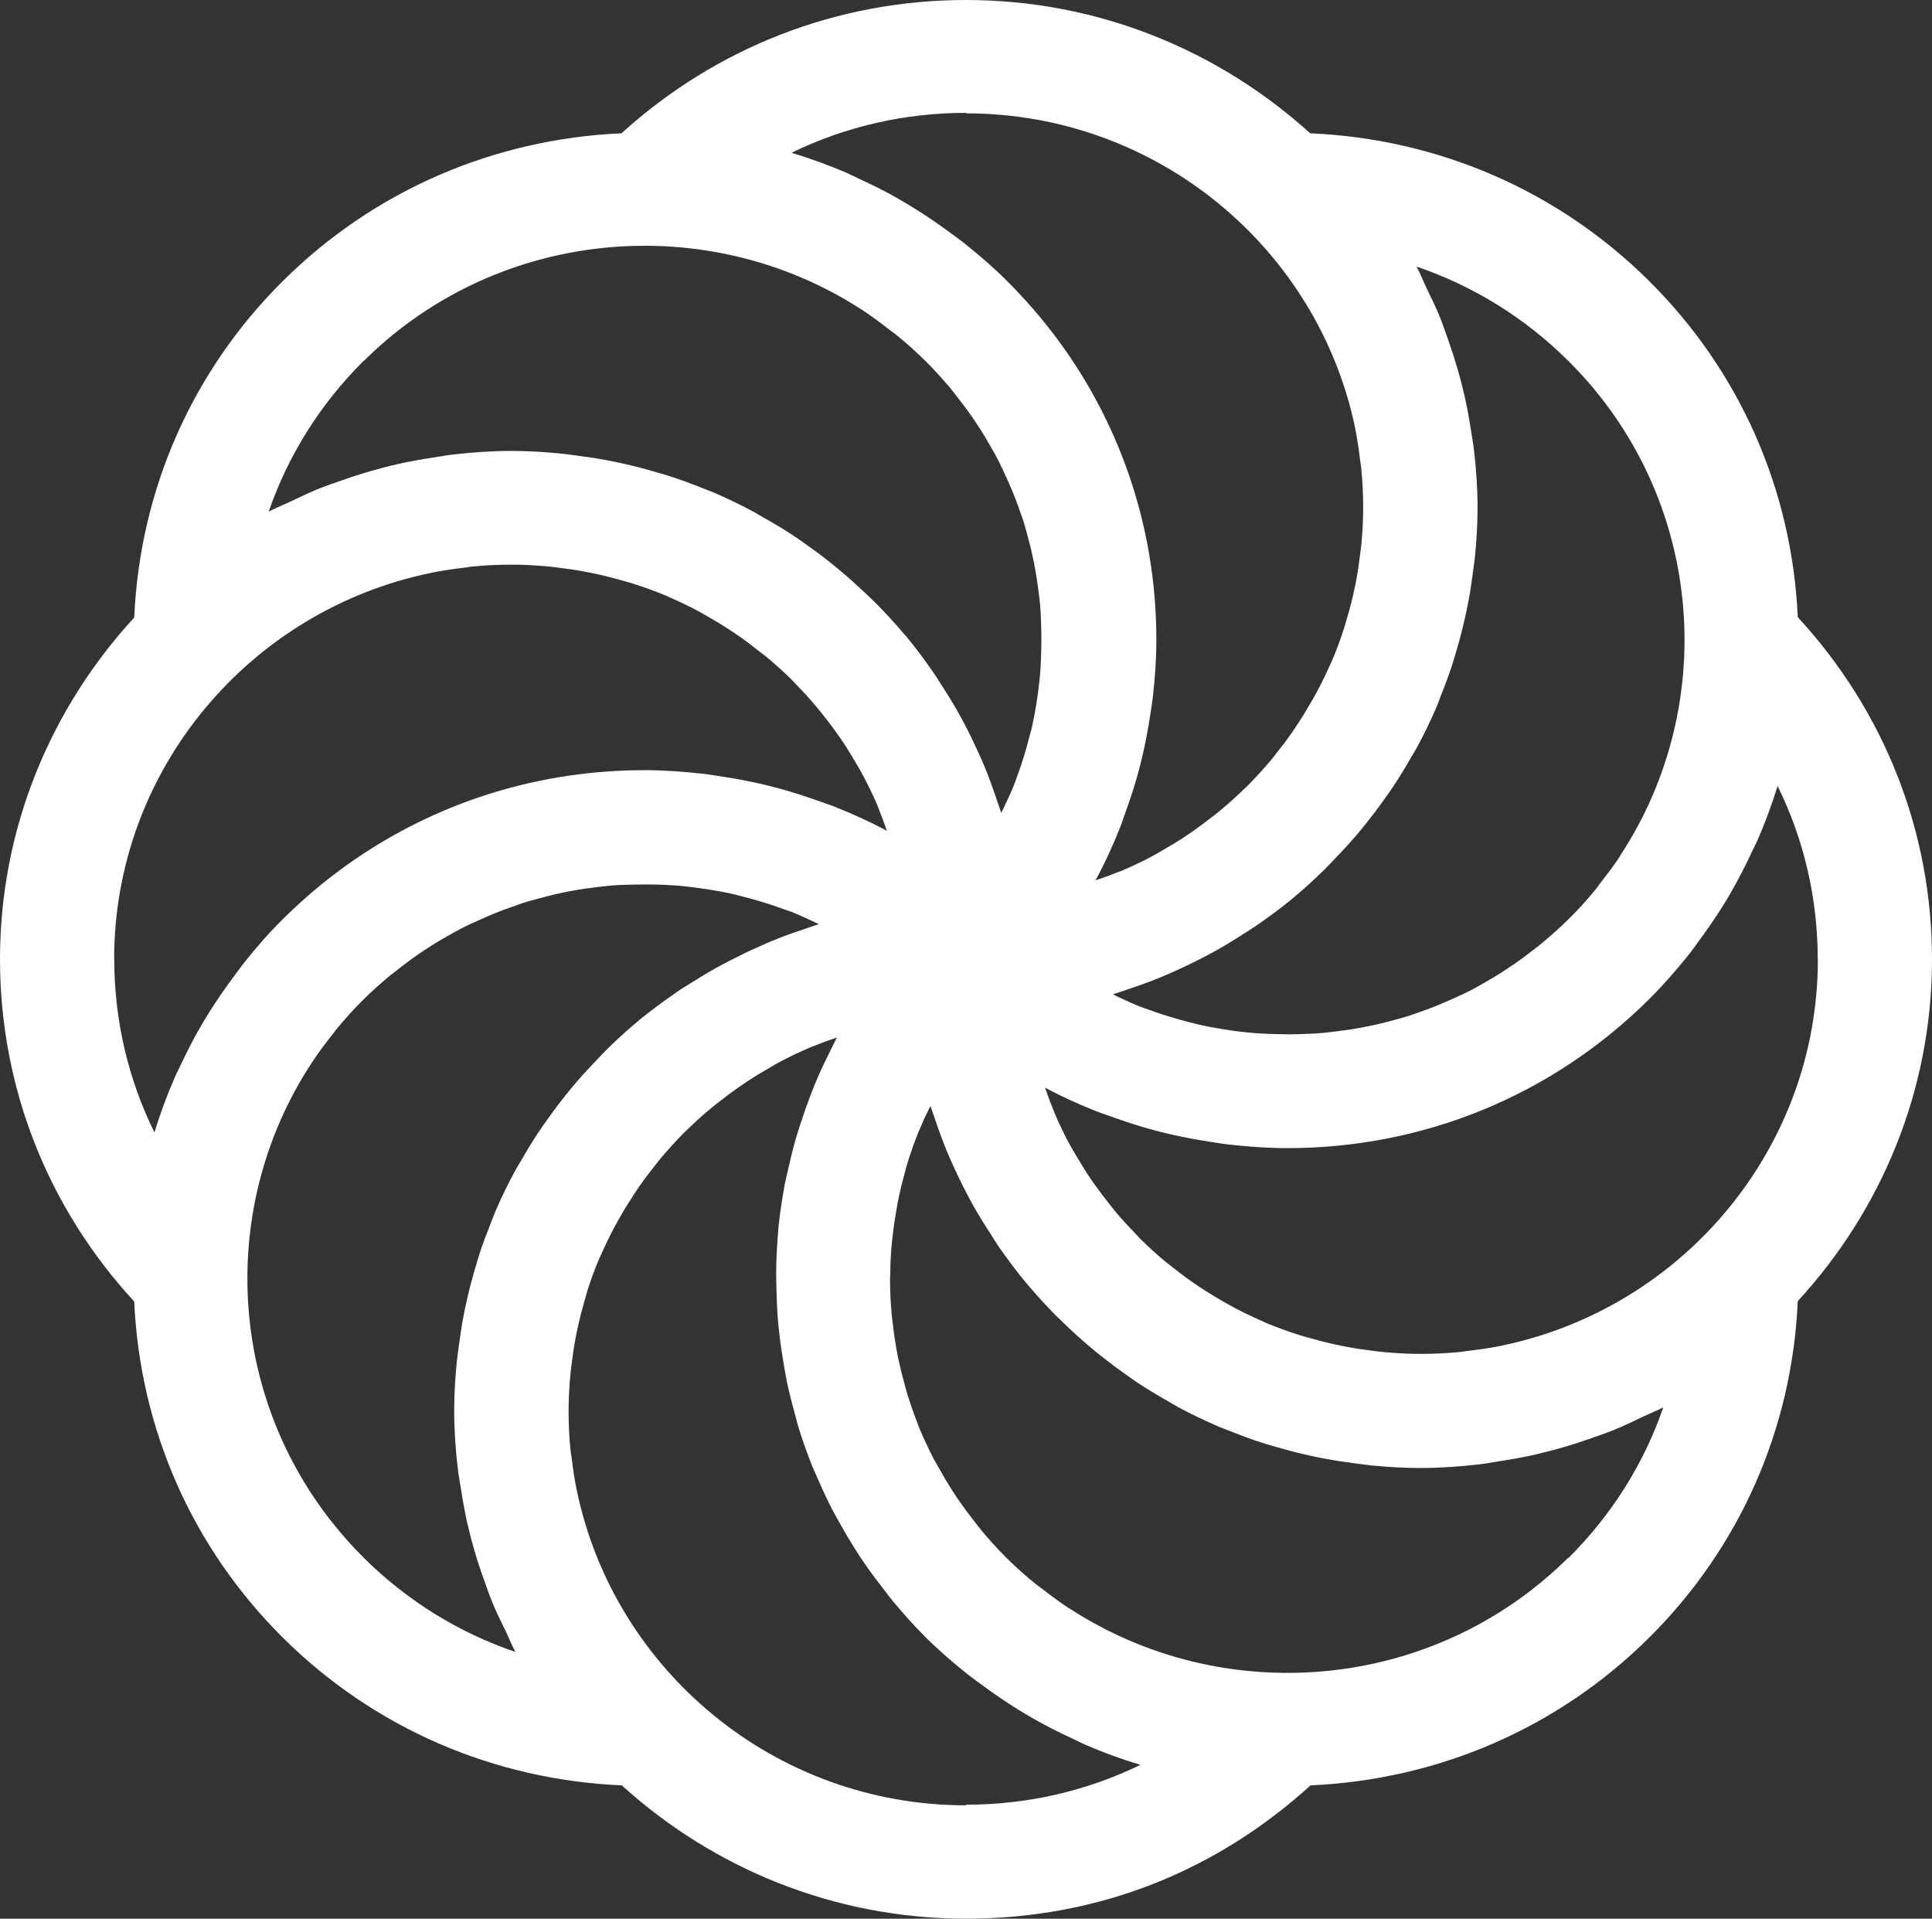 <svg width="287" height="285" viewBox="0 0 287 285" fill="none" xmlns="http://www.w3.org/2000/svg">
<rect x="0" y="0" width="287" height="285" fill="#333333" stroke="none"/>
<path d="M42.027 243.266C55.573 256.717 73.344 264.372 92.374 265.2C105.883 277.455 123.802 285 143.5 285C163.198 285 180.654 277.934 194.681 265.2C213.675 264.354 231.446 256.699 244.973 243.266C258.519 229.814 266.227 212.149 267.061 193.269C279.402 179.855 287 162.061 287 142.5C287 123.491 279.903 105.605 267.061 91.675C266.209 72.814 258.5 55.167 244.973 41.734C231.427 28.283 213.638 20.628 194.626 19.8C181.117 7.545 163.198 0 143.5 0C124.358 0 106.346 7.066 92.319 19.8C73.325 20.646 55.554 28.301 42.027 41.734C28.481 55.186 20.773 72.851 19.939 91.731C7.597 105.145 0 122.939 0 142.5C0 161.509 7.097 179.395 19.939 193.325C20.791 212.186 28.5 229.833 42.027 243.266ZM16.955 142.5C16.955 114.254 37.172 90.627 63.986 85.106C64.023 85.106 64.06 85.088 64.115 85.069C65.765 84.738 67.451 84.499 69.156 84.297C69.452 84.26 69.73 84.205 70.008 84.168C71.972 83.965 73.974 83.873 75.993 83.873C77.847 83.873 79.681 83.984 81.497 84.149C82.072 84.205 82.627 84.278 83.183 84.352C84.443 84.499 85.703 84.683 86.927 84.922C87.538 85.033 88.15 85.161 88.761 85.29C90.002 85.566 91.207 85.879 92.43 86.229C92.949 86.376 93.449 86.505 93.968 86.67C95.636 87.204 97.285 87.793 98.879 88.455C99.082 88.547 99.268 88.639 99.472 88.731C100.88 89.338 102.251 90.001 103.585 90.7C104.104 90.976 104.586 91.252 105.086 91.547C106.124 92.135 107.143 92.743 108.125 93.387C108.626 93.718 109.144 94.049 109.645 94.399C110.664 95.098 111.665 95.853 112.628 96.626C113.017 96.938 113.407 97.214 113.796 97.527C115.111 98.613 116.371 99.754 117.594 100.95C117.835 101.189 118.058 101.447 118.299 101.704C119.262 102.679 120.189 103.692 121.078 104.74C121.449 105.182 121.819 105.642 122.19 106.102C122.913 107.022 123.635 107.942 124.302 108.899C124.655 109.378 124.988 109.874 125.322 110.371C126.026 111.439 126.693 112.543 127.341 113.665C127.564 114.052 127.805 114.42 128.009 114.824C128.824 116.333 129.584 117.879 130.269 119.462C130.436 119.848 130.566 120.234 130.714 120.621C131.085 121.522 131.418 122.461 131.733 123.381C131.733 123.381 131.715 123.381 131.696 123.381C129.194 122.038 126.619 120.878 123.987 119.83C123.209 119.517 122.412 119.278 121.616 118.983C119.707 118.302 117.78 117.677 115.834 117.143C114.889 116.885 113.925 116.646 112.98 116.425C111.035 115.984 109.052 115.616 107.069 115.321C106.18 115.192 105.309 115.027 104.419 114.935C101.566 114.622 98.675 114.401 95.766 114.401C80.533 114.401 66.005 118.817 53.627 127.043C49.495 129.785 45.622 132.95 42.027 136.52C39.952 138.562 38.062 140.752 36.283 142.978C35.727 143.678 35.226 144.395 34.689 145.113C33.485 146.714 32.354 148.37 31.279 150.045C30.761 150.873 30.26 151.701 29.76 152.547C28.759 154.295 27.833 156.08 26.98 157.902C26.628 158.656 26.239 159.392 25.906 160.165C24.794 162.741 23.812 165.354 22.996 168.041C22.996 168.096 22.959 168.151 22.941 168.207C19.031 160.294 16.974 151.535 16.974 142.445L16.955 142.5ZM54.016 53.64C65.524 42.213 80.645 36.508 95.766 36.508C107.051 36.508 118.336 39.692 128.101 46.059C128.157 46.095 128.212 46.114 128.249 46.151C129.621 47.052 130.955 48.064 132.271 49.095C132.53 49.297 132.789 49.463 133.049 49.665C134.587 50.898 136.069 52.241 137.496 53.64C138.775 54.91 139.961 56.234 141.11 57.578C141.517 58.056 141.888 58.572 142.277 59.068C142.963 59.933 143.63 60.816 144.26 61.718C144.704 62.362 145.149 63.025 145.575 63.687C146.076 64.46 146.539 65.233 146.984 66.024C147.428 66.797 147.873 67.551 148.262 68.324C148.596 68.987 148.911 69.649 149.226 70.33C150.152 72.317 150.986 74.323 151.672 76.384C151.765 76.642 151.857 76.899 151.95 77.157C152.283 78.206 152.561 79.273 152.839 80.322C152.988 80.892 153.136 81.463 153.266 82.033C153.506 83.064 153.692 84.076 153.877 85.106C153.988 85.769 154.081 86.431 154.174 87.094C154.303 88.087 154.451 89.081 154.526 90.075C154.6 90.939 154.618 91.823 154.655 92.706C154.711 94.233 154.711 95.779 154.655 97.306C154.618 98.116 154.6 98.907 154.544 99.717C154.47 100.692 154.359 101.667 154.229 102.643C154.136 103.324 154.044 104.004 153.933 104.667C153.766 105.697 153.581 106.709 153.358 107.721C153.247 108.255 153.099 108.77 152.951 109.304C152.413 111.439 151.765 113.555 150.986 115.634C150.857 116.002 150.727 116.37 150.579 116.738C150.208 117.64 149.8 118.541 149.374 119.425C149.17 119.866 148.966 120.308 148.744 120.75C148.707 120.621 148.651 120.51 148.614 120.382C148.429 119.793 148.207 119.241 148.021 118.652C147.484 117.069 146.928 115.505 146.298 113.96C145.983 113.205 145.65 112.469 145.316 111.733C144.704 110.39 144.074 109.065 143.389 107.758C143 107.022 142.611 106.286 142.203 105.569C141.443 104.225 140.628 102.937 139.794 101.649C139.405 101.042 139.034 100.435 138.626 99.846C137.366 98.024 136.032 96.239 134.624 94.528C134.494 94.38 134.364 94.252 134.235 94.105C132.919 92.54 131.548 91.05 130.102 89.596C129.584 89.062 129.028 88.566 128.49 88.05C127.397 87.02 126.285 86.008 125.136 85.033C124.506 84.499 123.858 83.984 123.209 83.45C122.06 82.53 120.874 81.665 119.67 80.819C119.021 80.359 118.373 79.899 117.706 79.457C116.279 78.519 114.815 77.654 113.332 76.826C112.851 76.55 112.387 76.255 111.906 75.998C109.923 74.93 107.903 73.973 105.809 73.072C105.272 72.851 104.734 72.667 104.197 72.446C102.622 71.82 101.01 71.213 99.379 70.698C98.619 70.459 97.841 70.238 97.063 70.017C95.599 69.594 94.116 69.207 92.615 68.876C91.8 68.692 90.966 68.508 90.132 68.361C88.557 68.067 86.963 67.827 85.351 67.625C84.61 67.533 83.869 67.422 83.128 67.349C80.774 67.128 78.384 66.981 75.975 66.981C73.029 66.981 70.156 67.183 67.303 67.514C66.284 67.625 65.283 67.827 64.282 67.975C62.485 68.251 60.706 68.563 58.945 68.968C57.722 69.244 56.518 69.557 55.313 69.907C53.831 70.33 52.367 70.79 50.922 71.305C49.643 71.747 48.364 72.189 47.123 72.685C45.752 73.256 44.436 73.9 43.102 74.525C42.046 75.022 40.952 75.445 39.915 75.998C42.787 67.662 47.568 60.007 54.035 53.585L54.016 53.64ZM143.5 16.837C171.963 16.837 195.793 36.95 201.315 63.613V63.65C201.649 65.306 201.89 66.999 202.093 68.711C202.13 68.987 202.186 69.244 202.205 69.502C202.408 71.452 202.501 73.44 202.501 75.445C202.501 77.451 202.39 79.107 202.223 80.911C202.167 81.463 202.093 82.015 202.019 82.567C201.871 83.818 201.686 85.069 201.445 86.302C201.334 86.909 201.204 87.498 201.074 88.087C200.796 89.338 200.481 90.553 200.111 91.767C199.962 92.264 199.833 92.761 199.684 93.24C199.147 94.914 198.554 96.552 197.868 98.153C197.794 98.318 197.72 98.466 197.646 98.613C197.016 100.048 196.33 101.465 195.589 102.845C195.33 103.324 195.052 103.784 194.792 104.244C194.181 105.311 193.551 106.36 192.884 107.372C192.569 107.85 192.254 108.329 191.939 108.789C191.197 109.856 190.419 110.886 189.604 111.899C189.326 112.248 189.066 112.598 188.788 112.929C187.677 114.254 186.509 115.524 185.286 116.757C185.101 116.941 184.879 117.125 184.693 117.309C183.656 118.321 182.581 119.296 181.45 120.234C181.043 120.584 180.617 120.915 180.19 121.246C179.227 122.001 178.245 122.737 177.244 123.436C176.781 123.749 176.336 124.08 175.873 124.375C174.742 125.111 173.575 125.81 172.408 126.472C172.055 126.656 171.74 126.877 171.388 127.061C169.85 127.889 168.275 128.644 166.663 129.325C166.33 129.472 165.977 129.582 165.644 129.711C164.699 130.098 163.717 130.429 162.753 130.76C162.753 130.76 162.753 130.723 162.772 130.705C164.124 128.221 165.292 125.663 166.33 123.05C166.645 122.295 166.885 121.504 167.163 120.731C167.868 118.817 168.498 116.885 169.035 114.935C169.294 114.015 169.517 113.095 169.739 112.156C170.202 110.187 170.554 108.2 170.87 106.194C170.999 105.348 171.147 104.501 171.24 103.655C171.574 100.803 171.778 97.932 171.778 95.025C171.778 77.396 165.718 60.669 154.6 47.218C153.006 45.304 151.32 43.446 149.522 41.661C147.447 39.6 145.26 37.723 143 35.938C142.314 35.404 141.61 34.907 140.906 34.392C139.257 33.178 137.589 32.037 135.865 30.97C135.05 30.473 134.235 29.976 133.401 29.497C131.603 28.467 129.769 27.547 127.897 26.682C127.175 26.351 126.452 25.983 125.729 25.651C123.116 24.547 120.448 23.554 117.724 22.744C117.687 22.744 117.631 22.707 117.594 22.689C125.562 18.806 134.383 16.764 143.537 16.764L143.5 16.837ZM240.711 127.061C240.637 127.172 240.581 127.264 240.526 127.374C239.636 128.717 238.654 129.987 237.653 131.275C237.431 131.551 237.246 131.864 237.005 132.14C235.763 133.667 234.429 135.139 233.002 136.538C231.724 137.808 230.389 138.985 229.018 140.126C228.536 140.531 228.036 140.899 227.536 141.286C226.646 141.966 225.757 142.647 224.83 143.273C224.182 143.714 223.533 144.138 222.885 144.561C222.088 145.058 221.291 145.536 220.476 145.996C219.716 146.419 218.975 146.861 218.196 147.248C217.492 147.597 216.788 147.91 216.065 148.241C214.231 149.088 212.359 149.842 210.451 150.486C210.043 150.615 209.654 150.781 209.246 150.909C208.227 151.222 207.208 151.498 206.189 151.756C205.559 151.921 204.929 152.087 204.298 152.216C203.316 152.437 202.316 152.621 201.315 152.805C200.592 152.934 199.851 153.026 199.128 153.118C198.183 153.246 197.238 153.375 196.293 153.449C195.181 153.541 194.033 153.578 192.902 153.614C191.642 153.651 190.401 153.633 189.159 153.596C188.27 153.559 187.38 153.541 186.491 153.467C185.546 153.394 184.619 153.283 183.674 153.173C182.933 153.081 182.21 152.97 181.469 152.842C180.487 152.676 179.486 152.51 178.504 152.29C177.911 152.161 177.318 151.995 176.725 151.848C174.668 151.333 172.63 150.707 170.61 149.971C170.202 149.824 169.776 149.695 169.369 149.529C168.442 149.161 167.553 148.756 166.645 148.333C166.2 148.131 165.755 147.928 165.329 147.708C165.459 147.671 165.57 147.616 165.7 147.579C166.274 147.413 166.811 147.192 167.386 147.008C168.998 146.475 170.61 145.904 172.185 145.26C172.926 144.966 173.631 144.635 174.372 144.322C175.762 143.696 177.133 143.052 178.467 142.353C179.171 141.985 179.894 141.617 180.579 141.23C181.969 140.457 183.322 139.629 184.656 138.765C185.231 138.396 185.805 138.047 186.38 137.66C188.233 136.391 190.049 135.066 191.79 133.649C191.865 133.594 191.92 133.539 191.976 133.483C193.643 132.122 195.219 130.668 196.757 129.159C197.257 128.662 197.72 128.147 198.22 127.65C199.295 126.528 200.352 125.387 201.371 124.209C201.89 123.602 202.39 122.995 202.89 122.369C203.835 121.191 204.743 119.995 205.614 118.762C206.059 118.137 206.504 117.529 206.93 116.885C207.893 115.432 208.801 113.941 209.654 112.432C209.913 111.991 210.191 111.567 210.432 111.126C211.507 109.157 212.489 107.133 213.378 105.053C213.601 104.556 213.768 104.023 213.971 103.508C214.62 101.925 215.213 100.306 215.75 98.668C215.991 97.914 216.214 97.141 216.436 96.368C216.862 94.914 217.251 93.442 217.585 91.933C217.77 91.123 217.955 90.314 218.104 89.486C218.4 87.922 218.641 86.339 218.845 84.738C218.938 84.002 219.049 83.266 219.123 82.53C219.345 80.193 219.493 77.819 219.493 75.427C219.493 72.501 219.29 69.649 218.956 66.815C218.845 65.803 218.641 64.809 218.493 63.797C218.215 62.013 217.9 60.246 217.492 58.516C217.214 57.302 216.899 56.087 216.547 54.891C216.121 53.419 215.658 51.984 215.157 50.567C214.713 49.279 214.268 48.009 213.749 46.739C213.193 45.414 212.563 44.145 211.952 42.875C211.433 41.789 211.007 40.667 210.432 39.6C218.826 42.452 226.535 47.199 232.984 53.621C253.034 73.532 255.609 104.336 240.711 127.043V127.061ZM270.045 142.5C270.045 170.709 249.883 194.318 223.107 199.875C223.033 199.875 222.959 199.912 222.866 199.931C221.235 200.262 219.568 200.483 217.9 200.685C217.585 200.722 217.288 200.795 216.992 200.814C215.028 201.016 213.026 201.108 211.007 201.108C209.153 201.108 207.319 200.998 205.503 200.832C204.929 200.777 204.373 200.703 203.817 200.63C202.557 200.483 201.315 200.299 200.074 200.059C199.462 199.949 198.851 199.82 198.239 199.691C196.997 199.415 195.774 199.103 194.57 198.753C194.07 198.606 193.551 198.477 193.032 198.311C191.364 197.778 189.715 197.189 188.121 196.526C187.918 196.434 187.732 196.342 187.528 196.25C186.139 195.643 184.767 194.981 183.415 194.281C182.896 194.005 182.395 193.711 181.895 193.435C180.876 192.846 179.857 192.239 178.875 191.613C178.356 191.282 177.855 190.951 177.355 190.601C176.336 189.902 175.354 189.166 174.39 188.393C174.001 188.08 173.593 187.786 173.204 187.473C171.889 186.387 170.629 185.246 169.424 184.05C169.165 183.793 168.924 183.517 168.683 183.259C167.738 182.284 166.811 181.29 165.94 180.26C165.551 179.8 165.181 179.339 164.81 178.861C164.087 177.959 163.402 177.039 162.716 176.101C162.364 175.604 162.012 175.107 161.678 174.592C160.974 173.525 160.326 172.439 159.677 171.335C159.455 170.93 159.195 170.544 158.973 170.139C158.158 168.63 157.398 167.084 156.731 165.502C156.564 165.115 156.434 164.729 156.267 164.342C155.897 163.441 155.582 162.521 155.248 161.582C155.248 161.582 155.267 161.582 155.285 161.582C157.787 162.925 160.363 164.085 162.994 165.115C163.772 165.428 164.569 165.667 165.366 165.962C167.275 166.643 169.183 167.268 171.147 167.802C172.093 168.059 173.056 168.299 174.02 168.52C175.965 168.961 177.93 169.329 179.912 169.624C180.802 169.752 181.673 169.918 182.562 170.01C185.416 170.323 188.307 170.544 191.216 170.544C211.525 170.544 230.593 162.705 244.954 148.444C247.03 146.383 248.92 144.211 250.717 141.985C251.273 141.304 251.774 140.586 252.292 139.869C253.497 138.249 254.646 136.593 255.721 134.9C256.239 134.091 256.74 133.263 257.203 132.434C258.222 130.65 259.167 128.828 260.038 126.969C260.372 126.252 260.742 125.534 261.076 124.816C262.206 122.222 263.188 119.572 264.022 116.867C264.022 116.83 264.059 116.793 264.059 116.738C267.969 124.669 270.026 133.428 270.026 142.5H270.045ZM232.984 231.36C212.897 251.307 181.821 253.828 158.936 238.96C158.862 238.923 158.806 238.886 158.732 238.849C157.361 237.948 156.027 236.954 154.711 235.924C154.452 235.721 154.192 235.556 153.933 235.353C152.395 234.12 150.912 232.777 149.485 231.378C148.17 230.072 146.947 228.71 145.779 227.312C145.427 226.889 145.094 226.429 144.742 225.987C143.963 224.993 143.204 223.981 142.481 222.932C142.129 222.435 141.795 221.92 141.462 221.405C140.776 220.338 140.127 219.252 139.516 218.148C139.275 217.688 138.997 217.246 138.756 216.805C137.941 215.241 137.2 213.658 136.533 212.057C136.477 211.91 136.421 211.744 136.366 211.597C135.791 210.125 135.272 208.653 134.809 207.162C134.642 206.647 134.513 206.113 134.364 205.58C134.049 204.421 133.753 203.243 133.494 202.065C133.382 201.495 133.253 200.924 133.16 200.354C132.938 199.103 132.752 197.851 132.623 196.6C132.567 196.14 132.493 195.68 132.456 195.22C132.308 193.509 132.215 191.797 132.215 190.086C132.215 189.791 132.233 189.515 132.252 189.221C132.252 187.786 132.326 186.35 132.456 184.933C132.511 184.381 132.567 183.829 132.641 183.277C132.771 182.081 132.956 180.904 133.16 179.726C133.253 179.155 133.364 178.585 133.475 178.033C133.734 176.745 134.049 175.494 134.402 174.224C134.513 173.819 134.605 173.396 134.735 172.991C135.235 171.335 135.81 169.697 136.458 168.096C136.607 167.747 136.773 167.397 136.922 167.047C137.311 166.109 137.756 165.189 138.219 164.287C138.256 164.416 138.311 164.526 138.349 164.637C138.515 165.189 138.738 165.723 138.904 166.256C139.442 167.875 140.035 169.476 140.683 171.059C140.98 171.795 141.313 172.494 141.628 173.212C142.258 174.592 142.907 175.954 143.611 177.279C143.982 177.996 144.352 178.695 144.76 179.395C145.538 180.756 146.372 182.1 147.225 183.406C147.595 183.977 147.947 184.565 148.336 185.136C149.615 186.976 150.949 188.779 152.376 190.491C152.45 190.583 152.524 190.656 152.598 190.748C153.951 192.368 155.397 193.932 156.879 195.441C157.398 195.956 157.935 196.434 158.454 196.95C159.547 197.998 160.678 199.029 161.845 200.004C162.475 200.538 163.105 201.053 163.754 201.568C164.921 202.488 166.107 203.372 167.312 204.218C167.96 204.678 168.59 205.138 169.257 205.561C170.684 206.5 172.167 207.383 173.668 208.23C174.131 208.487 174.594 208.782 175.057 209.039C177.04 210.107 179.079 211.063 181.154 211.965C181.691 212.186 182.229 212.37 182.766 212.591C184.341 213.216 185.953 213.824 187.584 214.339C188.344 214.578 189.122 214.799 189.9 215.02C191.364 215.443 192.847 215.829 194.348 216.161C195.163 216.345 195.997 216.529 196.831 216.676C198.406 216.97 199.999 217.209 201.612 217.412C202.353 217.504 203.094 217.614 203.835 217.688C206.189 217.909 208.579 218.056 210.988 218.056C213.934 218.056 216.825 217.854 219.66 217.522C220.679 217.412 221.662 217.228 222.662 217.062C224.478 216.786 226.276 216.473 228.036 216.069C229.241 215.793 230.426 215.48 231.631 215.148C233.15 214.725 234.633 214.247 236.115 213.732C237.357 213.29 238.617 212.867 239.84 212.37C241.304 211.763 242.712 211.082 244.139 210.401C245.121 209.923 246.14 209.555 247.085 209.039C244.213 217.393 239.432 225.03 232.965 231.452L232.984 231.36ZM143.5 268.163C115.074 268.163 91.281 248.105 85.703 221.479C85.703 221.423 85.685 221.387 85.666 221.331C85.333 219.694 85.092 218.019 84.888 216.345C84.851 216.05 84.795 215.774 84.758 215.498C84.555 213.548 84.462 211.56 84.462 209.555C84.462 207.714 84.573 205.893 84.74 204.089C84.795 203.519 84.87 202.985 84.944 202.415C85.092 201.163 85.277 199.912 85.518 198.679C85.629 198.072 85.759 197.465 85.889 196.876C86.167 195.643 86.482 194.429 86.834 193.214C86.982 192.717 87.112 192.202 87.26 191.705C87.797 190.031 88.39 188.393 89.076 186.81C89.15 186.645 89.243 186.479 89.317 186.314C89.947 184.878 90.614 183.498 91.355 182.118C91.615 181.621 91.911 181.161 92.171 180.664C92.763 179.616 93.394 178.603 94.061 177.591C94.376 177.095 94.709 176.616 95.043 176.119C95.766 175.089 96.525 174.095 97.322 173.101C97.618 172.733 97.897 172.347 98.212 171.979C99.323 170.672 100.472 169.403 101.677 168.188C101.899 167.967 102.121 167.783 102.344 167.563C103.363 166.569 104.419 165.612 105.513 164.71C105.939 164.342 106.402 163.993 106.847 163.643C107.773 162.907 108.737 162.189 109.719 161.509C110.201 161.177 110.683 160.846 111.183 160.515C112.276 159.797 113.388 159.135 114.518 158.491C114.907 158.27 115.278 158.031 115.667 157.828C117.187 157.019 118.762 156.264 120.355 155.583C120.708 155.436 121.097 155.307 121.449 155.16C122.394 154.774 123.357 154.442 124.321 154.111C124.265 154.222 124.21 154.332 124.154 154.442C123.876 154.958 123.654 155.491 123.376 156.007C122.616 157.534 121.875 159.061 121.226 160.625C120.911 161.343 120.652 162.079 120.355 162.815C119.818 164.232 119.318 165.649 118.854 167.084C118.614 167.839 118.373 168.612 118.15 169.366C117.724 170.893 117.354 172.421 117.02 173.948C116.872 174.61 116.705 175.273 116.575 175.935C116.168 178.125 115.834 180.352 115.612 182.56C115.612 182.652 115.612 182.744 115.612 182.836C115.408 184.97 115.315 187.086 115.297 189.221C115.297 189.92 115.334 190.62 115.334 191.337C115.371 192.883 115.426 194.41 115.556 195.956C115.612 196.747 115.704 197.538 115.797 198.33C115.964 199.82 116.186 201.292 116.445 202.764C116.575 203.519 116.705 204.292 116.853 205.046C117.205 206.739 117.631 208.414 118.095 210.07C118.243 210.567 118.336 211.082 118.484 211.579C119.132 213.732 119.874 215.848 120.726 217.946C120.93 218.461 121.189 218.958 121.393 219.454C122.079 221.037 122.783 222.601 123.58 224.128C123.95 224.828 124.339 225.527 124.729 226.226C125.47 227.551 126.248 228.876 127.063 230.164C127.508 230.863 127.971 231.581 128.453 232.262C129.361 233.587 130.325 234.856 131.325 236.144C131.789 236.733 132.215 237.322 132.697 237.911C134.216 239.714 135.791 241.499 137.496 243.192C139.572 245.253 141.758 247.13 144.019 248.915C144.704 249.449 145.409 249.945 146.094 250.442C147.743 251.657 149.43 252.816 151.153 253.883C151.968 254.38 152.765 254.877 153.599 255.337C155.415 256.367 157.268 257.306 159.14 258.171C159.862 258.502 160.548 258.87 161.271 259.183C163.883 260.305 166.552 261.299 169.294 262.109C169.331 262.109 169.369 262.146 169.424 262.146C161.456 266.028 152.636 268.071 143.481 268.071L143.5 268.163ZM54.016 231.36C33.874 211.358 31.354 180.388 46.456 157.644C47.419 156.191 48.476 154.792 49.569 153.43C49.717 153.246 49.828 153.062 49.977 152.878C51.237 151.351 52.571 149.879 53.998 148.462C55.276 147.192 56.611 146.015 57.982 144.874C58.464 144.487 58.945 144.119 59.427 143.751C60.317 143.052 61.243 142.371 62.17 141.727C62.8 141.286 63.448 140.881 64.078 140.476C64.875 139.961 65.691 139.482 66.524 139.022C67.266 138.599 68.007 138.176 68.767 137.789C69.489 137.421 70.231 137.09 70.972 136.759C72.769 135.931 74.585 135.195 76.457 134.569C76.883 134.422 77.309 134.256 77.735 134.109C78.736 133.796 79.774 133.52 80.793 133.263C81.423 133.097 82.053 132.931 82.683 132.784C83.665 132.563 84.666 132.361 85.666 132.195C86.389 132.066 87.112 131.974 87.835 131.882C88.779 131.754 89.743 131.625 90.688 131.551C91.744 131.459 92.801 131.422 93.875 131.404C95.21 131.367 96.544 131.367 97.878 131.404C98.749 131.441 99.62 131.459 100.472 131.533C101.417 131.606 102.381 131.717 103.326 131.846C104.049 131.938 104.771 132.048 105.475 132.158C106.476 132.324 107.477 132.49 108.477 132.71C109.052 132.839 109.608 132.986 110.182 133.134C112.295 133.667 114.37 134.293 116.427 135.047C116.816 135.195 117.205 135.305 117.594 135.452C118.521 135.82 119.41 136.244 120.318 136.648C120.763 136.851 121.189 137.053 121.634 137.274C121.504 137.311 121.393 137.366 121.263 137.403C120.689 137.568 120.152 137.789 119.577 137.973C117.965 138.507 116.353 139.077 114.796 139.721C114.055 140.016 113.332 140.347 112.61 140.678C111.22 141.286 109.867 141.948 108.533 142.629C107.81 142.997 107.106 143.383 106.383 143.77C105.012 144.543 103.678 145.352 102.344 146.199C101.769 146.567 101.158 146.916 100.602 147.321C98.749 148.591 96.951 149.916 95.21 151.314C95.117 151.388 95.024 151.48 94.913 151.572C93.282 152.915 91.726 154.332 90.225 155.804C89.706 156.301 89.224 156.835 88.724 157.368C87.668 158.472 86.63 159.576 85.629 160.736C85.092 161.361 84.592 161.987 84.073 162.613C83.146 163.772 82.257 164.95 81.404 166.164C80.941 166.808 80.496 167.434 80.052 168.096C79.107 169.513 78.217 170.985 77.365 172.476C77.105 172.936 76.809 173.377 76.549 173.856C75.475 175.825 74.493 177.849 73.603 179.91C73.381 180.425 73.195 180.977 72.973 181.511C72.343 183.093 71.731 184.676 71.213 186.295C70.972 187.05 70.749 187.823 70.527 188.595C70.101 190.049 69.712 191.521 69.378 193.012C69.193 193.821 69.007 194.649 68.859 195.477C68.563 197.042 68.322 198.624 68.118 200.225C68.025 200.961 67.914 201.697 67.84 202.433C67.618 204.77 67.469 207.144 67.469 209.536C67.469 212.462 67.673 215.314 68.007 218.148C68.118 219.16 68.322 220.135 68.47 221.147C68.748 222.932 69.063 224.717 69.471 226.465C69.749 227.68 70.064 228.858 70.397 230.054C70.823 231.544 71.305 233.016 71.824 234.452C72.269 235.703 72.695 236.972 73.214 238.205C73.788 239.604 74.456 240.929 75.123 242.29C75.623 243.321 76.012 244.388 76.568 245.382C68.174 242.53 60.465 237.782 53.998 231.36H54.016Z" fill="white"/>
</svg>
